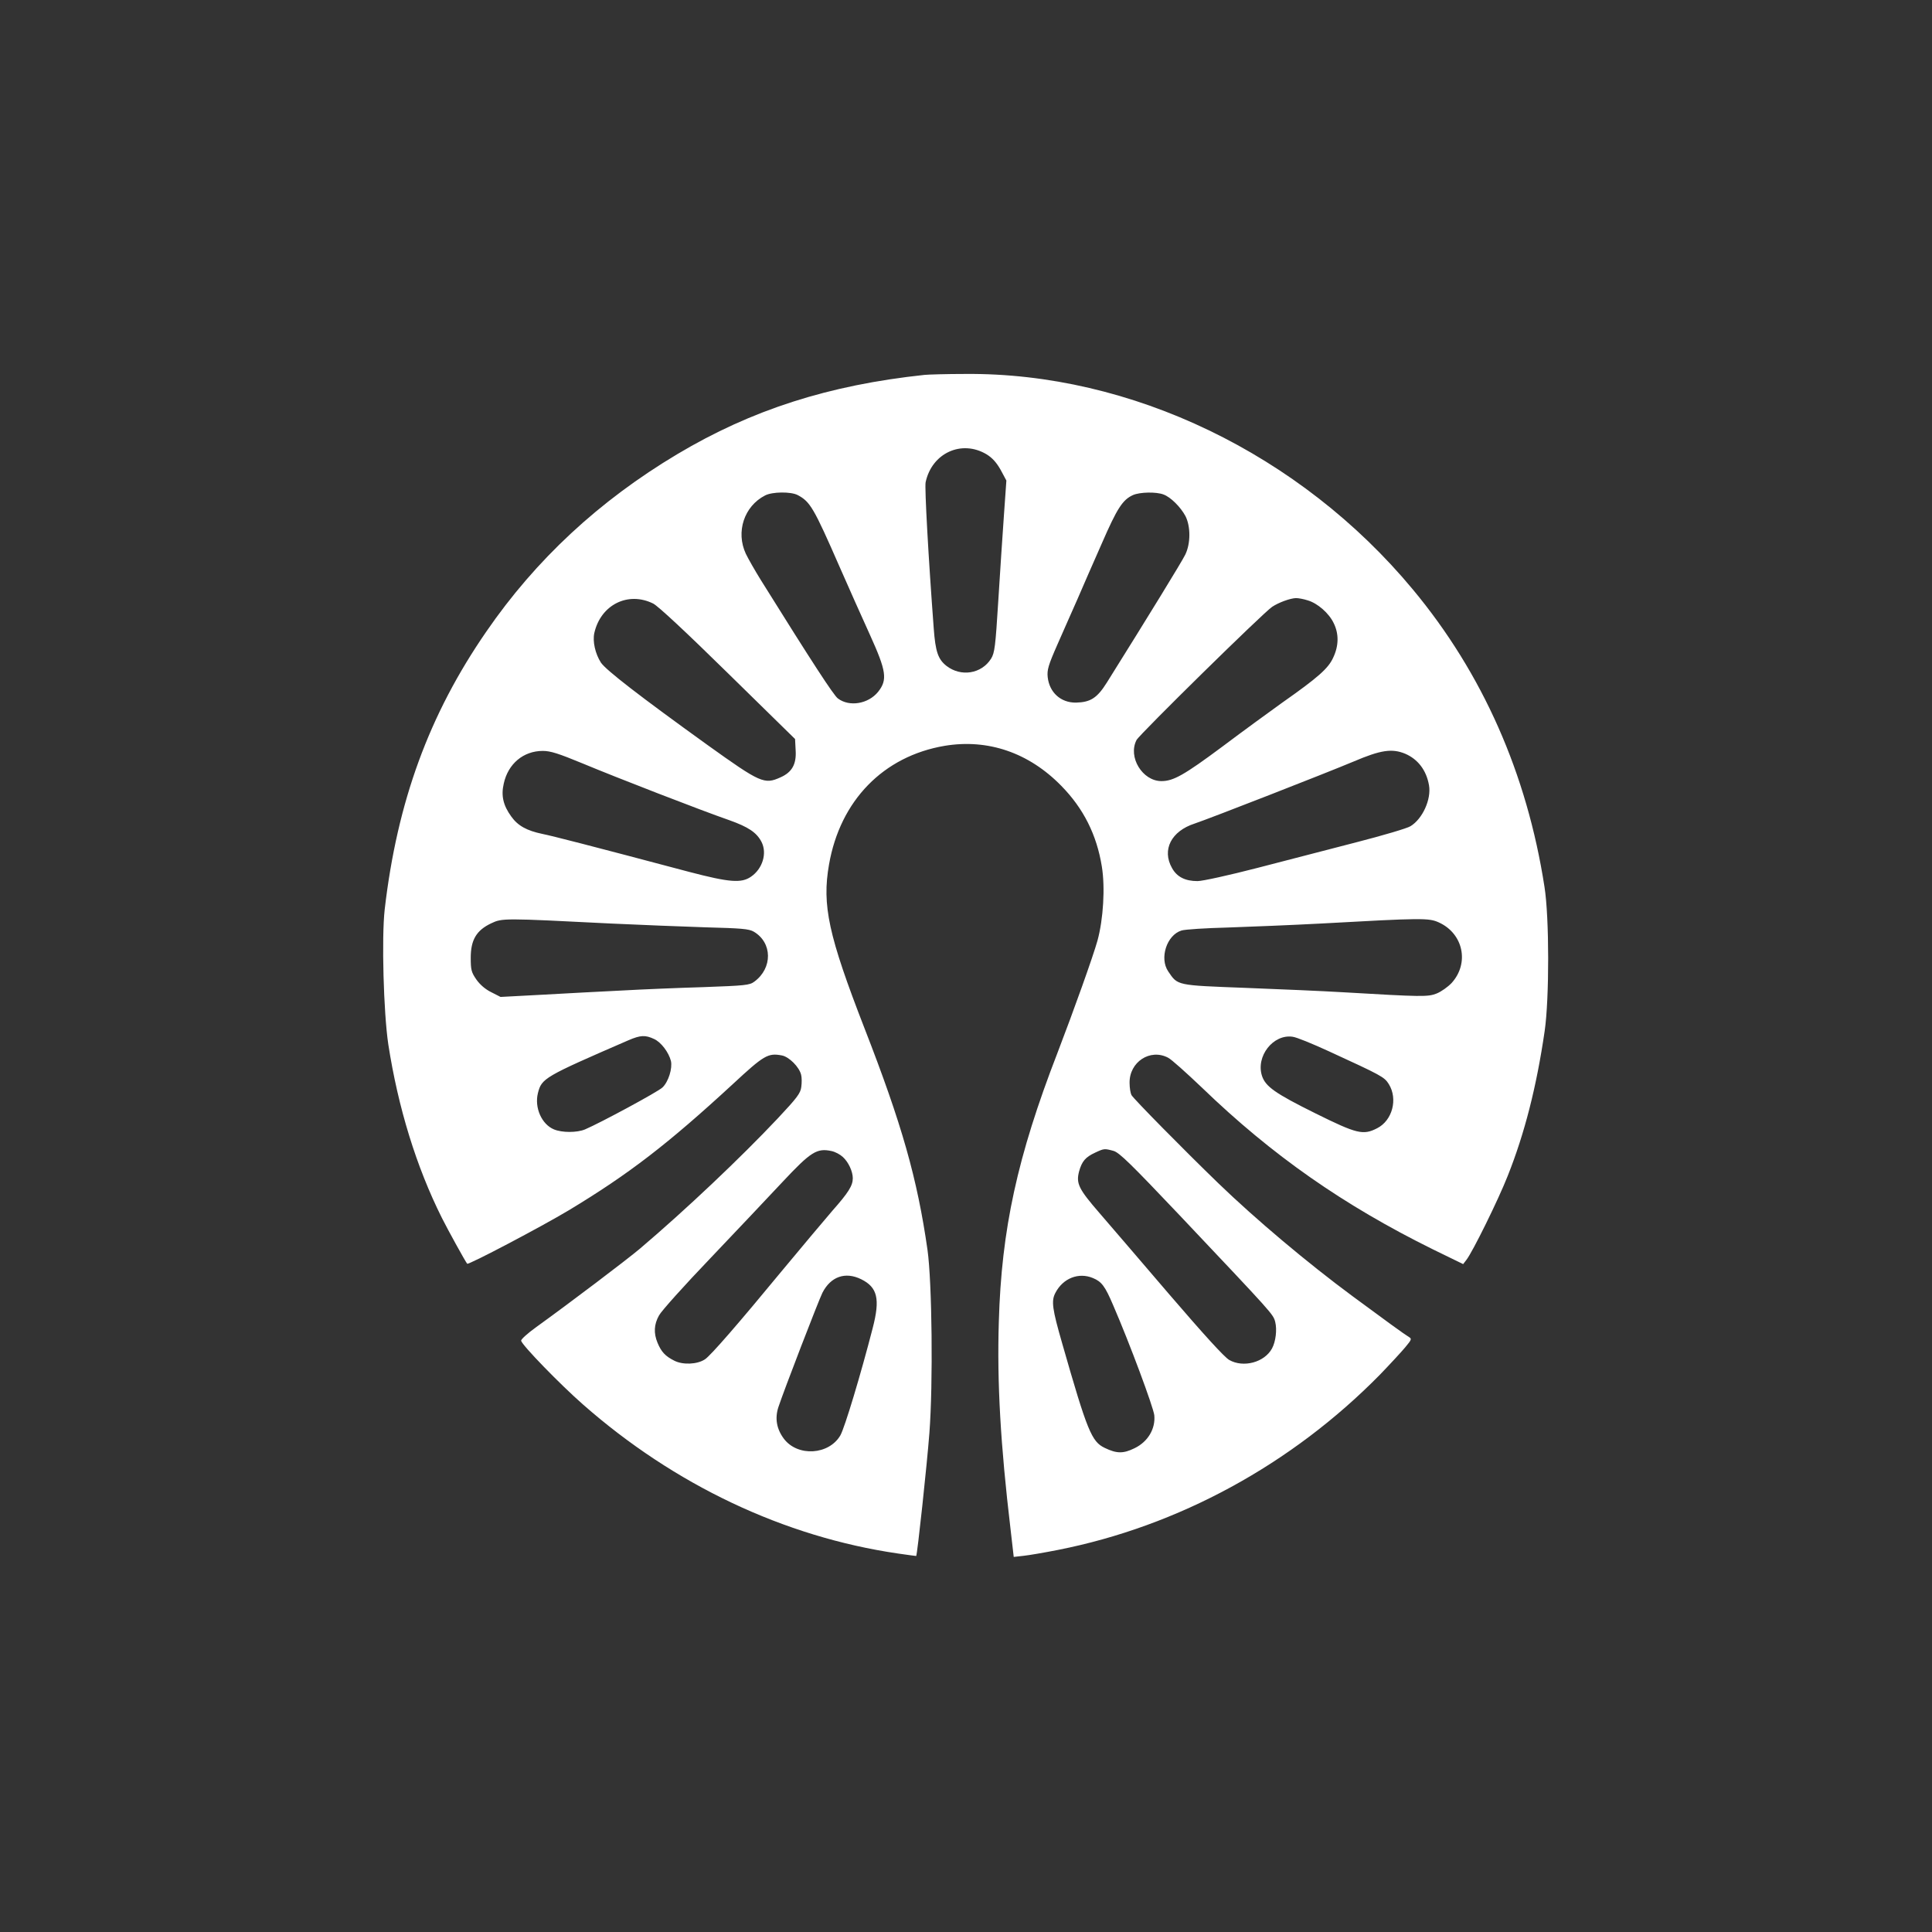 <?xml version="1.0" standalone="no"?>
<!DOCTYPE svg PUBLIC "-//W3C//DTD SVG 20010904//EN"
 "http://www.w3.org/TR/2001/REC-SVG-20010904/DTD/svg10.dtd">
<svg version="1.0" xmlns="http://www.w3.org/2000/svg"
 width="1024pt" height="1024pt" viewBox="0 0 1024 1024"
 preserveAspectRatio="xMidYMid meet">

<rect x="0" y="0" width="1024" height="1024" fill="#333333" stroke="none"/>

<g transform="translate(0,1024) scale(0.1,-0.1)"
fill="#ffffff" stroke="none">
<path d="M4900 8253 c-507 -54 -916 -185 -1310 -420 -414 -247 -750 -559
-1012 -940 -304 -440 -473 -903 -539 -1473 -17 -151 -6 -546 19 -715 52 -335
148 -648 284 -920 32 -64 122 -227 134 -243 6 -8 395 197 540 284 318 192 523
350 867 667 166 154 187 167 261 153 38 -7 92 -61 102 -102 4 -14 4 -43 1 -65
-4 -34 -23 -58 -125 -167 -196 -208 -484 -481 -730 -690 -70 -59 -371 -287
-550 -416 -46 -33 -81 -65 -80 -72 5 -24 206 -231 328 -338 484 -426 1066
-702 1670 -790 52 -8 96 -13 96 -13 6 7 57 482 70 652 20 263 14 798 -10 970
-54 378 -136 667 -334 1175 -191 492 -226 652 -188 868 59 339 288 574 613
629 229 38 446 -36 618 -212 118 -120 188 -260 215 -428 18 -110 8 -279 -23
-392 -23 -83 -126 -371 -212 -595 -213 -550 -297 -936 -311 -1425 -10 -321 9
-652 62 -1099 l17 -148 53 6 c29 3 110 17 181 31 639 126 1239 453 1707 929
54 56 114 121 134 145 34 41 36 45 19 55 -22 13 -132 93 -297 215 -241 178
-514 408 -712 599 -183 177 -450 448 -461 468 -5 9 -10 38 -10 64 -2 111 109
184 204 134 17 -8 98 -81 181 -160 370 -357 749 -622 1223 -856 l160 -78 17
22 c33 42 169 318 219 445 90 226 153 473 196 768 25 171 25 603 -1 765 -93
600 -328 1131 -697 1575 -597 719 -1495 1151 -2374 1143 -99 0 -196 -3 -215
-5z m329 -421 c31 -19 53 -44 75 -83 l30 -56 -13 -184 c-7 -101 -21 -306 -30
-455 -15 -241 -19 -274 -38 -305 -51 -81 -160 -98 -237 -38 -44 35 -58 75 -67
198 -28 372 -49 749 -43 775 33 155 191 227 323 148z m-1001 -216 c66 -35 85
-67 221 -378 49 -112 122 -275 162 -363 87 -192 94 -238 43 -302 -52 -64 -152
-81 -213 -35 -22 16 -136 191 -408 627 -31 50 -67 113 -80 140 -54 116 -9 252
102 309 38 20 137 21 173 2z m1939 3 c38 -14 90 -66 116 -114 28 -55 28 -146
-1 -205 -18 -37 -191 -319 -415 -677 -52 -83 -87 -105 -164 -107 -81 -1 -141
54 -150 135 -4 38 3 63 52 174 32 72 79 180 106 240 26 61 84 193 129 295 81
186 110 231 165 256 36 16 123 18 162 3z m-2705 -578 c27 -14 173 -150 397
-370 l355 -348 3 -59 c5 -74 -19 -117 -80 -144 -86 -39 -106 -30 -388 172
-357 257 -537 396 -564 436 -30 47 -45 112 -35 157 34 150 179 222 312 156z
m3469 17 c52 -15 113 -68 138 -121 28 -57 27 -120 -3 -183 -26 -57 -79 -104
-271 -239 -60 -43 -203 -147 -316 -232 -203 -151 -260 -183 -323 -183 -101 0
-179 128 -132 218 16 30 674 677 719 706 35 23 95 45 126 46 13 0 41 -5 62
-12z m-3844 -864 c182 -76 631 -250 778 -301 101 -36 145 -65 171 -115 31 -60
6 -143 -56 -185 -51 -35 -114 -30 -328 26 -535 142 -723 190 -777 201 -82 17
-130 43 -165 92 -43 59 -55 111 -40 175 23 105 104 173 207 173 41 0 84 -14
210 -66z m4361 51 c67 -29 112 -87 126 -167 13 -74 -34 -178 -98 -217 -17 -11
-146 -49 -286 -85 -140 -36 -376 -97 -525 -136 -151 -39 -291 -70 -318 -70
-65 0 -109 22 -135 69 -55 97 -4 196 120 236 78 26 693 266 843 329 143 61
203 70 273 41z m-4208 -900 c151 -7 376 -16 500 -20 189 -5 229 -8 255 -23 99
-58 101 -193 3 -265 -25 -19 -50 -21 -270 -29 -134 -4 -328 -12 -433 -18 -104
-5 -292 -15 -416 -22 l-226 -12 -49 25 c-31 15 -60 40 -79 67 -27 39 -30 52
-30 116 0 94 30 145 108 182 59 28 63 28 637 -1z m4386 6 c130 -59 163 -216
68 -321 -20 -21 -55 -46 -80 -56 -47 -18 -73 -18 -499 7 -99 6 -330 16 -513
23 -369 14 -359 12 -410 87 -48 70 -8 193 70 217 18 6 130 13 248 16 118 4
339 13 490 21 540 30 573 30 626 6z m-4159 -618 c37 -17 77 -70 89 -116 9 -39
-13 -111 -45 -141 -24 -23 -328 -187 -410 -222 -43 -18 -122 -18 -165 0 -65
27 -104 115 -85 192 20 79 32 86 479 280 65 28 90 29 137 7z m3574 -64 c283
-130 296 -137 320 -175 49 -79 19 -193 -62 -234 -74 -38 -107 -30 -327 79
-214 106 -264 142 -283 198 -34 104 59 223 162 208 20 -2 105 -37 190 -76z
m-2574 -561 c30 -27 53 -77 53 -113 0 -39 -23 -76 -108 -172 -42 -49 -160
-189 -262 -312 -235 -285 -384 -457 -414 -476 -41 -27 -117 -30 -162 -7 -48
24 -69 47 -89 95 -21 51 -19 97 8 145 12 23 135 160 273 304 138 145 310 327
383 405 149 159 181 179 259 162 19 -4 45 -18 59 -31z m1435 32 c31 -9 92 -69
350 -341 499 -528 496 -524 507 -566 10 -40 3 -103 -17 -140 -40 -74 -152
-104 -227 -61 -26 15 -135 135 -318 348 -153 179 -319 372 -369 430 -111 128
-125 157 -109 220 15 55 34 77 86 101 47 22 49 22 97 9z m-1338 -680 c87 -43
102 -104 61 -261 -62 -241 -148 -527 -171 -567 -61 -104 -226 -114 -299 -18
-39 52 -49 109 -29 169 29 88 213 565 233 605 44 86 121 113 205 72z m1229 6
c46 -19 64 -43 107 -144 88 -203 213 -540 218 -583 7 -72 -34 -141 -105 -175
-59 -29 -94 -29 -158 2 -69 33 -92 88 -225 553 -53 184 -59 226 -36 269 40 77
123 110 199 78z"/>
</g>
</svg>
